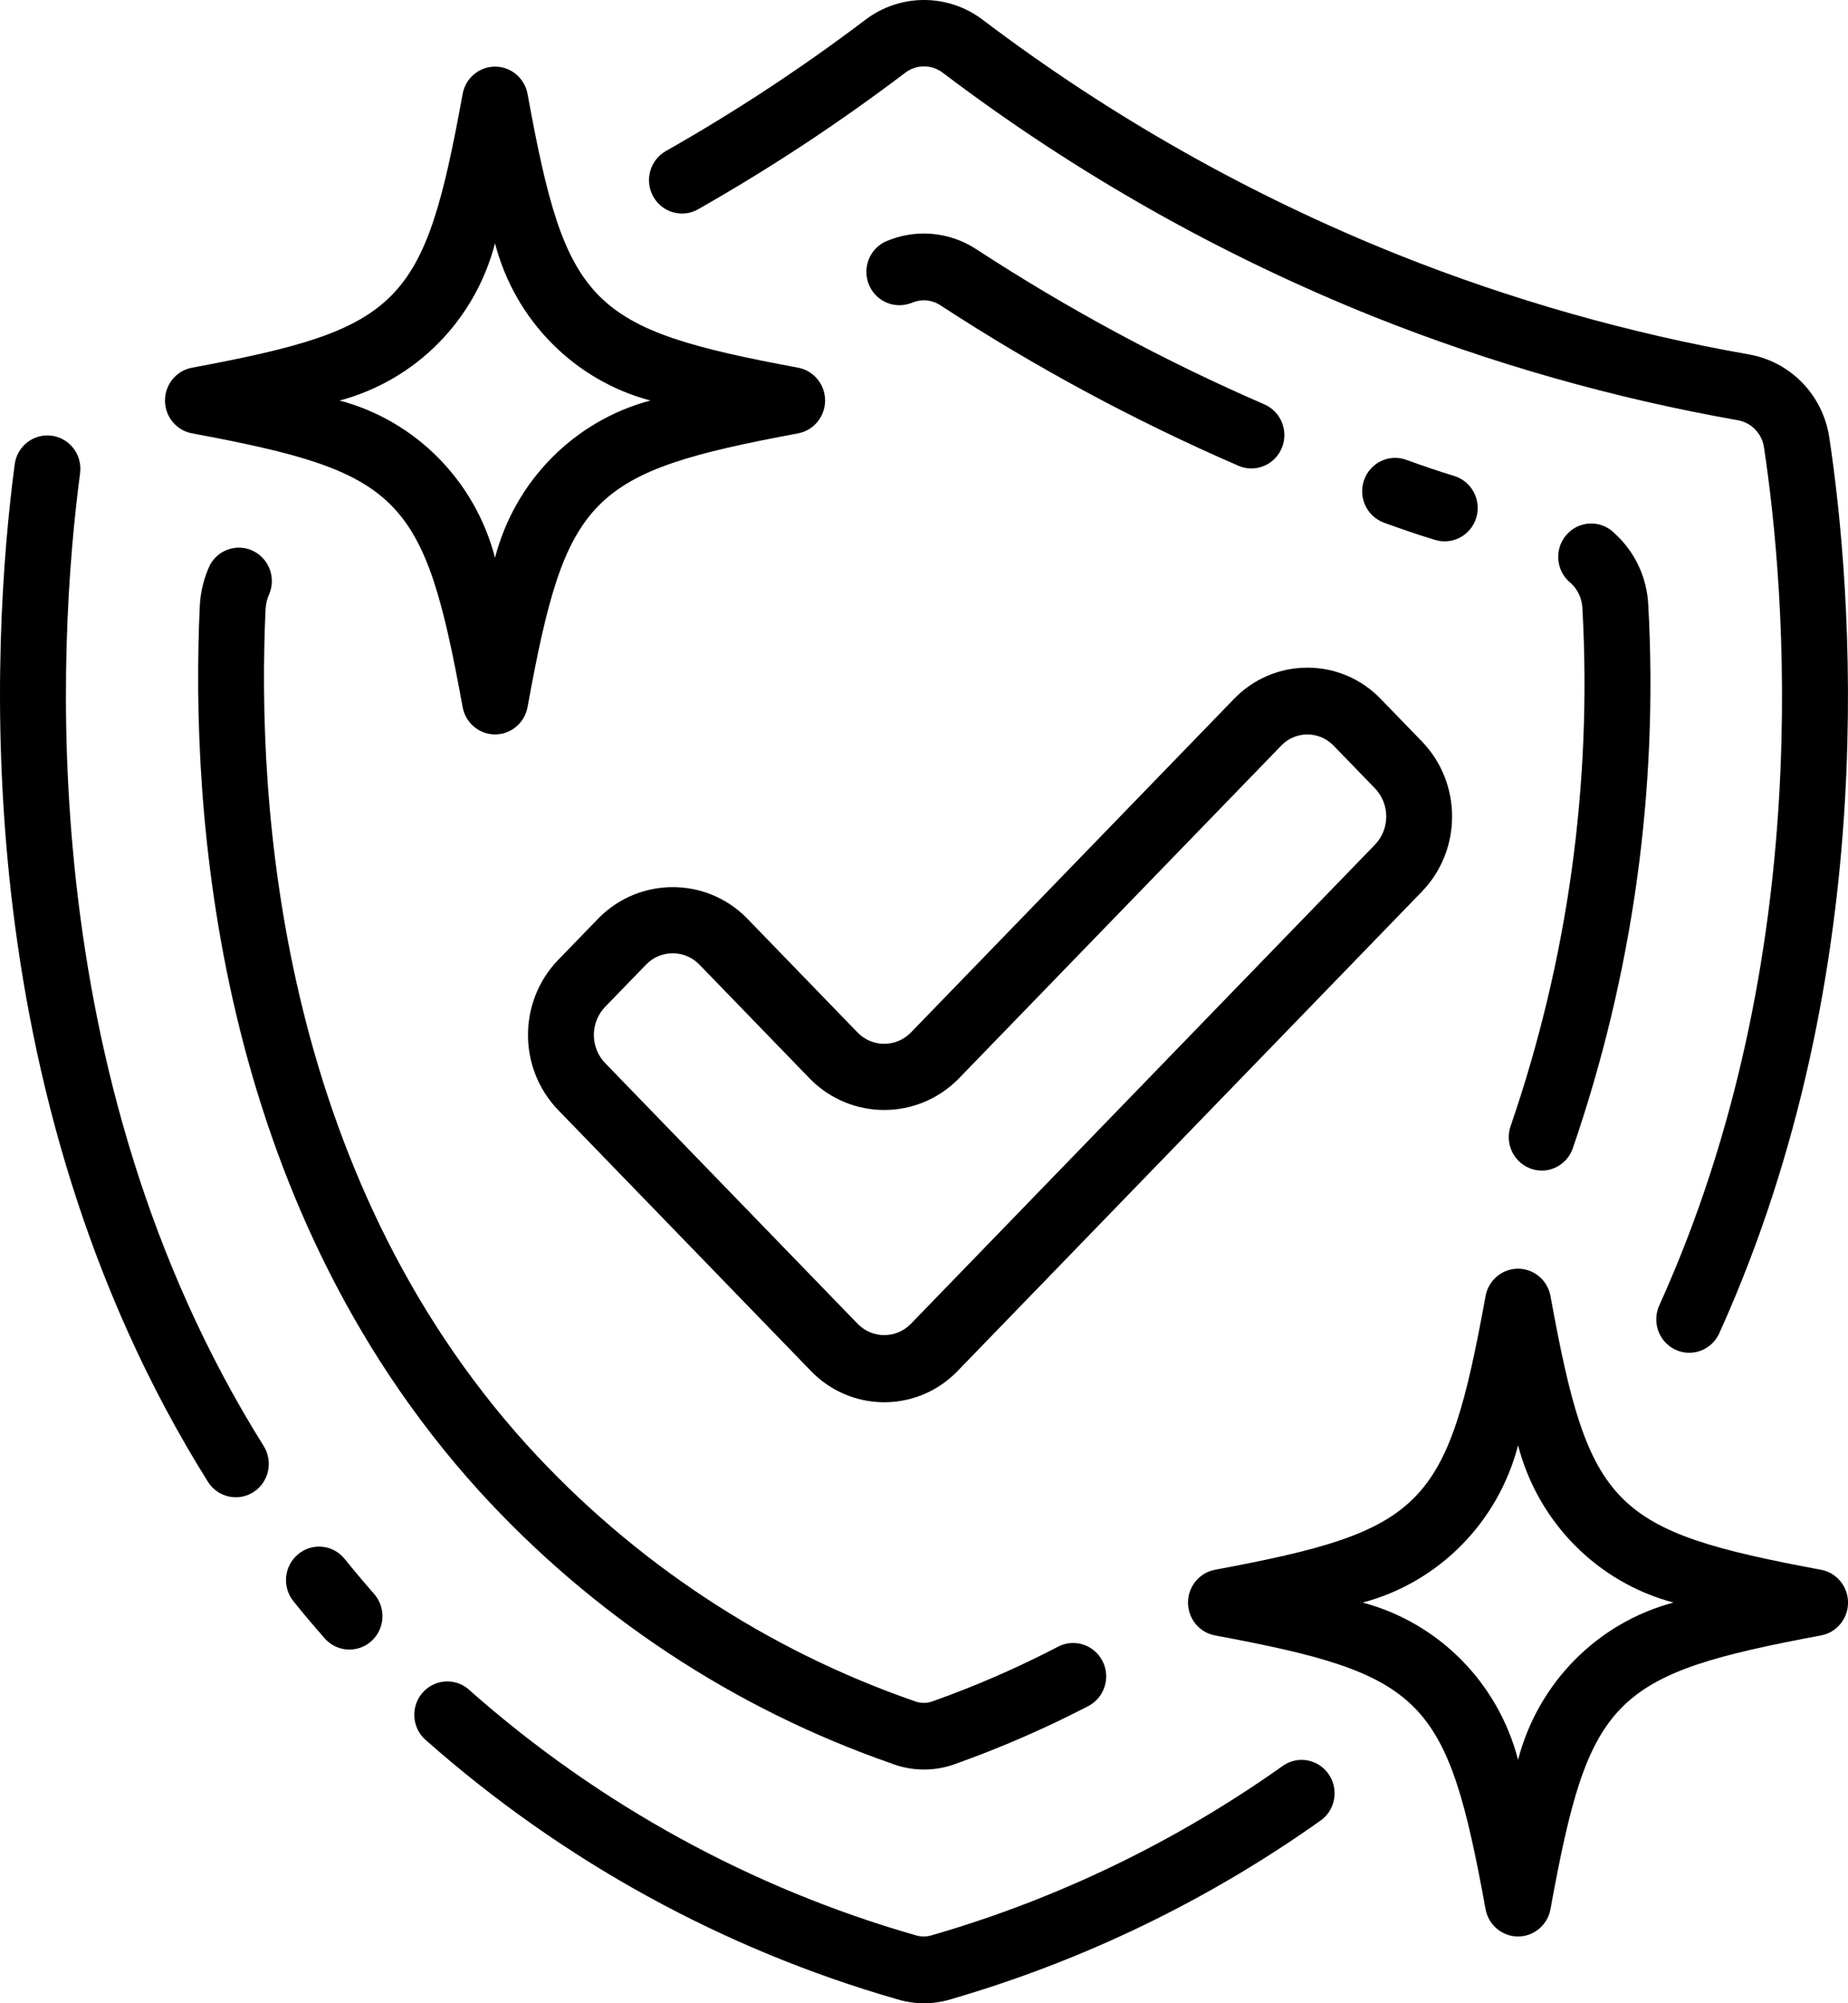 <svg width="60" height="65" viewBox="0 0 60 65" fill="none" xmlns="http://www.w3.org/2000/svg">
<g id="Group 129">
<path id="Vector" d="M29.107 64.864C29.396 64.954 29.699 65 30.001 65.002C30.297 65.002 30.592 64.956 30.875 64.869C35.182 63.62 39.252 61.651 42.917 59.043C43.384 58.676 43.468 57.995 43.105 57.522C42.765 57.079 42.148 56.972 41.68 57.276C38.206 59.746 34.347 61.611 30.264 62.791C30.086 62.848 29.895 62.848 29.717 62.791C24.384 61.261 19.451 58.555 15.274 54.869C14.852 54.449 14.174 54.455 13.759 54.881C13.344 55.308 13.349 55.993 13.771 56.413C13.801 56.441 13.83 56.468 13.862 56.494C18.271 60.386 23.477 63.244 29.107 64.864Z" fill="black"/>
<path id="Vector_2" d="M1.681 14.138C1.094 14.058 0.556 14.475 0.477 15.068C-0.278 20.779 -1.178 35.423 6.75 48.079C7.067 48.584 7.73 48.734 8.229 48.415C8.729 48.095 8.877 47.425 8.561 46.919C1.007 34.868 1.877 20.831 2.6 15.355C2.679 14.762 2.268 14.218 1.681 14.138Z" fill="black"/>
<path id="Vector_3" d="M9.685 50.426C9.224 50.801 9.151 51.482 9.522 51.949C9.843 52.353 10.187 52.755 10.541 53.159C10.933 53.607 11.611 53.649 12.056 53.252C12.499 52.855 12.541 52.17 12.148 51.72C11.817 51.343 11.496 50.962 11.196 50.59C10.826 50.122 10.151 50.047 9.689 50.422C9.688 50.422 9.686 50.424 9.685 50.426Z" fill="black"/>
<path id="Vector_4" d="M56.776 11.499C52.883 10.814 49.069 9.731 45.393 8.266C40.585 6.341 36.05 3.779 31.91 0.645C30.779 -0.215 29.223 -0.215 28.093 0.645C26.03 2.205 23.868 3.627 21.621 4.9C21.104 5.191 20.919 5.852 21.207 6.374C21.495 6.896 22.149 7.083 22.664 6.792C22.666 6.792 22.667 6.791 22.668 6.789C24.999 5.466 27.241 3.989 29.38 2.368C29.745 2.083 30.254 2.083 30.62 2.368C34.914 5.619 39.616 8.279 44.605 10.277C48.42 11.797 52.379 12.923 56.419 13.635C56.87 13.712 57.218 14.079 57.276 14.539C57.964 19.117 59.014 30.993 53.879 42.343C53.625 42.884 53.851 43.53 54.384 43.788C54.917 44.047 55.557 43.817 55.813 43.278C55.819 43.267 55.822 43.257 55.827 43.246C61.203 31.364 60.112 18.985 59.395 14.211C59.195 12.828 58.137 11.732 56.775 11.499H56.776Z" fill="black"/>
<path id="Vector_5" d="M28.968 57.23C29.299 57.353 29.649 57.417 30.002 57.417C30.349 57.417 30.694 57.354 31.02 57.234C32.498 56.708 33.939 56.081 35.334 55.358C35.86 55.084 36.068 54.43 35.796 53.898C35.524 53.366 34.878 53.156 34.352 53.431C33.042 54.112 31.687 54.703 30.296 55.197C30.102 55.274 29.885 55.274 29.691 55.197C24.887 53.532 20.57 50.684 17.129 46.907C9.042 37.989 8.33 26.05 8.623 19.75C8.634 19.582 8.675 19.418 8.746 19.265C8.971 18.711 8.709 18.079 8.162 17.851C7.659 17.643 7.081 17.847 6.818 18.329C6.626 18.737 6.515 19.178 6.488 19.63C6.177 26.29 6.942 38.881 15.554 48.375C19.228 52.407 23.838 55.45 28.968 57.228V57.23Z" fill="black"/>
<path id="Vector_6" d="M49.688 37.915C49.806 37.959 49.931 37.983 50.055 37.983C50.505 37.983 50.907 37.698 51.061 37.27C53.012 31.608 53.847 25.613 53.515 19.624C53.473 18.74 53.083 17.908 52.432 17.316C52.021 16.886 51.342 16.875 50.918 17.291C50.492 17.706 50.481 18.393 50.892 18.822C50.926 18.857 50.963 18.891 51.001 18.921C51.227 19.128 51.362 19.419 51.376 19.728C51.694 25.426 50.906 31.131 49.052 36.521C48.847 37.082 49.131 37.706 49.685 37.913C49.685 37.913 49.685 37.913 49.687 37.913L49.688 37.915Z" fill="black"/>
<path id="Vector_7" d="M29.585 9.835C29.893 9.694 30.25 9.72 30.534 9.907C33.619 11.919 36.865 13.666 40.239 15.126C40.791 15.344 41.411 15.069 41.627 14.511C41.833 13.979 41.593 13.377 41.08 13.134C37.816 11.72 34.677 10.03 31.693 8.083C30.803 7.504 29.686 7.416 28.721 7.851C28.192 8.119 27.977 8.771 28.243 9.306C28.488 9.801 29.064 10.029 29.578 9.834H29.583L29.585 9.835Z" fill="black"/>
<path id="Vector_8" d="M46.598 17.519C46.699 17.55 46.802 17.565 46.907 17.565C47.498 17.565 47.978 17.079 47.977 16.481C47.977 16.003 47.666 15.581 47.212 15.443C46.695 15.286 46.178 15.109 45.661 14.921C45.104 14.717 44.49 15.01 44.289 15.573C44.089 16.137 44.378 16.757 44.935 16.96C45.489 17.162 46.044 17.353 46.598 17.521V17.519Z" fill="black"/>
<path id="Vector_9" d="M24.227 29.769C22.903 28.457 20.783 28.457 19.458 29.769L18.116 31.153C16.818 32.506 16.818 34.658 18.116 36.011L26.326 44.482C27.609 45.813 29.716 45.842 31.033 44.544C31.054 44.524 31.074 44.502 31.094 44.482L46.173 28.922C47.47 27.57 47.47 25.418 46.173 24.065L44.831 22.681C44.205 22.029 43.345 21.662 42.448 21.664C41.549 21.662 40.688 22.029 40.062 22.681L29.562 33.515C29.089 33.987 28.328 33.987 27.856 33.515L24.226 29.769H24.227ZM31.094 35.032L41.595 24.197C42.05 23.721 42.8 23.707 43.272 24.168C43.282 24.177 43.292 24.188 43.301 24.197L44.643 25.581C45.13 26.089 45.13 26.898 44.643 27.406L29.563 42.966C29.09 43.439 28.33 43.439 27.857 42.966L19.647 34.494C19.159 33.986 19.159 33.178 19.647 32.67L20.989 31.286C21.462 30.813 22.222 30.813 22.695 31.286L26.325 35.032C27.649 36.344 29.768 36.344 31.093 35.032H31.094Z" fill="black"/>
<path id="Vector_10" d="M5.357 12.996C5.357 13.519 5.727 13.967 6.235 14.061C13.029 15.326 13.767 16.073 15.021 22.945C15.129 23.533 15.689 23.921 16.27 23.812C16.706 23.729 17.046 23.385 17.128 22.945C18.378 16.075 19.118 15.328 25.914 14.061C26.495 13.951 26.879 13.385 26.771 12.797C26.689 12.357 26.349 12.013 25.914 11.931C19.119 10.666 18.381 9.918 17.128 3.046C17.019 2.459 16.459 2.07 15.878 2.18C15.443 2.262 15.102 2.606 15.021 3.046C13.77 9.917 13.03 10.663 6.235 11.931C5.727 12.025 5.357 12.473 5.357 12.995V12.996ZM16.072 7.895C16.72 10.392 18.649 12.341 21.117 12.996C18.648 13.652 16.72 15.602 16.072 18.098C15.424 15.601 13.495 13.652 11.027 12.996C13.497 12.341 15.424 10.391 16.072 7.895Z" fill="black"/>
<path id="Vector_11" d="M59.126 50.935C52.331 49.67 51.593 48.922 50.34 42.051C50.231 41.463 49.671 41.074 49.09 41.184C48.655 41.267 48.315 41.611 48.233 42.051C46.982 48.921 46.243 49.667 39.447 50.935C38.865 51.045 38.481 51.611 38.59 52.198C38.671 52.639 39.011 52.983 39.447 53.065C46.241 54.33 46.979 55.078 48.233 61.949C48.341 62.537 48.901 62.926 49.483 62.816C49.918 62.733 50.258 62.389 50.34 61.949C51.591 55.079 52.33 54.333 59.126 53.065C59.707 52.956 60.092 52.389 59.983 51.802C59.901 51.361 59.561 51.017 59.126 50.935ZM49.288 57.101C48.64 54.604 46.711 52.655 44.243 51.999C46.713 51.344 48.64 49.394 49.288 46.898C49.937 49.395 51.865 51.344 54.334 51.999C51.864 52.655 49.937 54.605 49.288 57.101Z" fill="black"/>
</g>
</svg>
